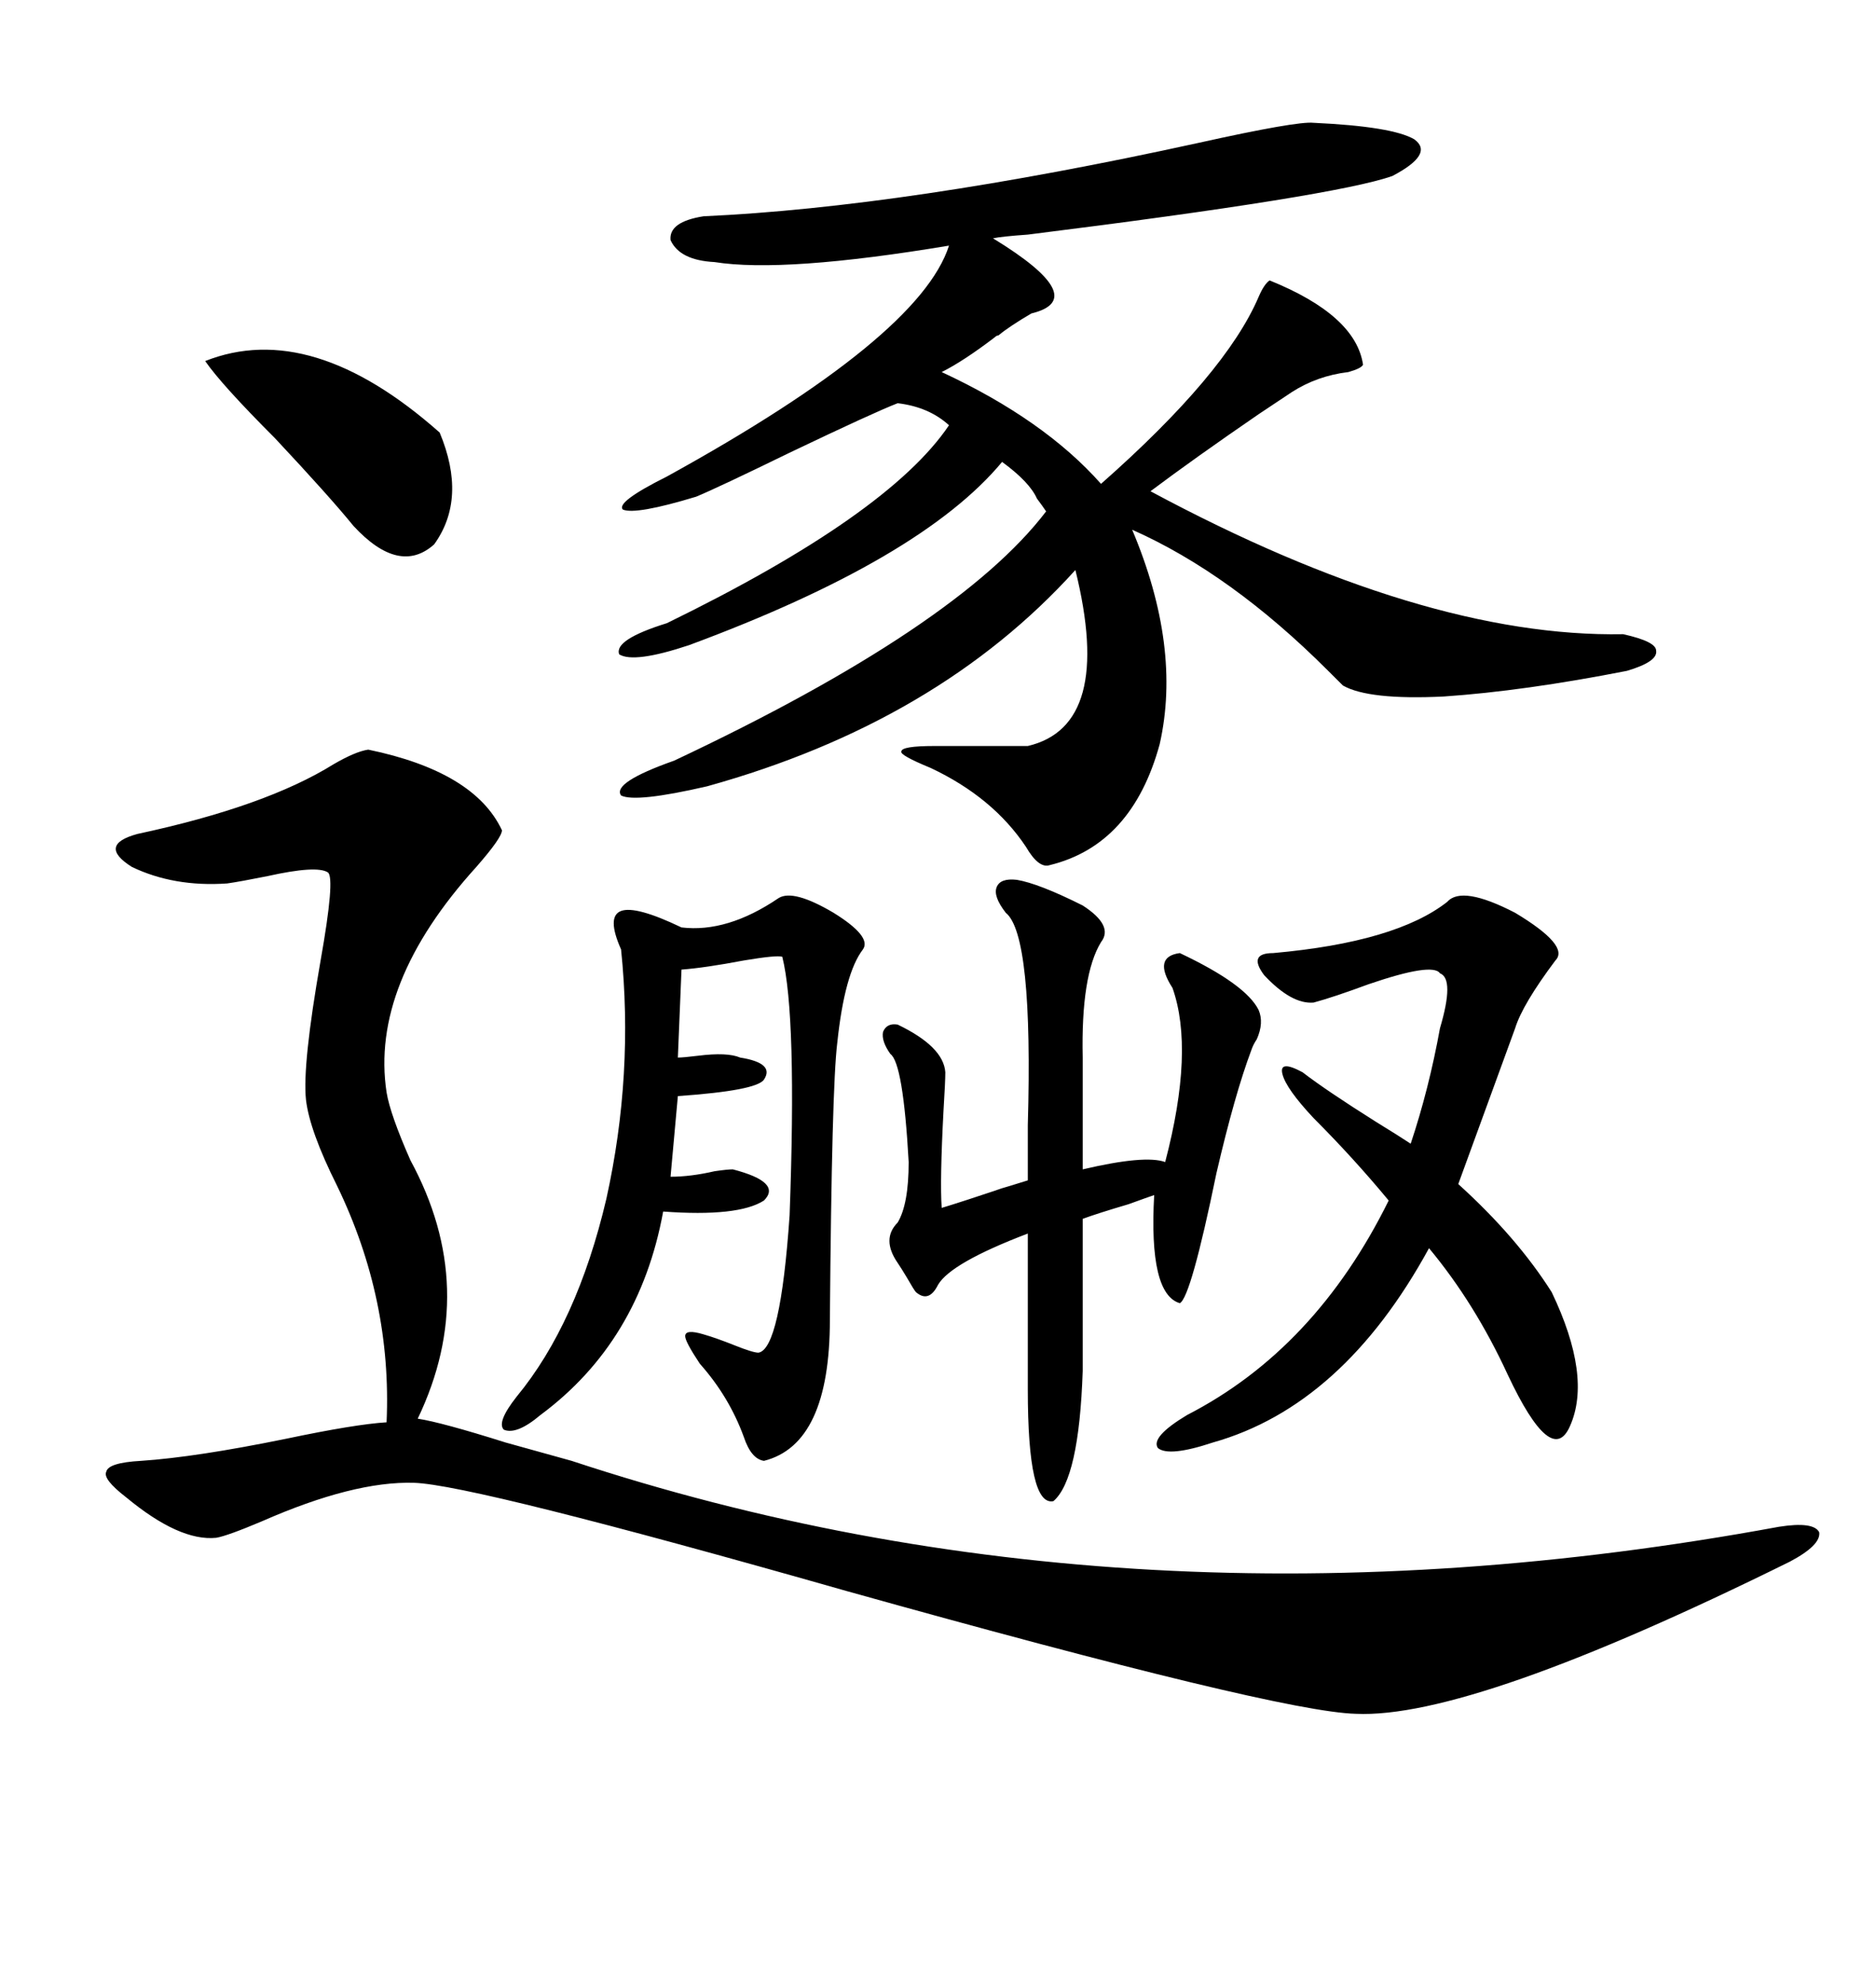 <svg xmlns="http://www.w3.org/2000/svg" xmlns:xlink="http://www.w3.org/1999/xlink" width="300" height="317.285"><path d="M284.47 244.04L284.47 244.04Q290.04 243.16 290.92 244.92L290.92 244.92Q291.21 246.97 286.23 249.61L286.23 249.61Q235.25 274.80 216.80 273.93L216.80 273.93Q204.49 273.63 135.35 254.30L135.35 254.30Q75.59 237.30 66.21 237.01L66.21 237.01Q56.54 236.72 41.89 243.16L41.89 243.16Q36.33 245.51 34.57 245.80L34.57 245.80Q28.71 246.39 20.21 239.36L20.21 239.36Q16.41 236.43 16.99 235.25L16.99 235.25Q17.29 233.79 22.56 233.50L22.56 233.50Q31.35 232.91 45.70 229.98L45.70 229.98Q56.84 227.64 61.82 227.34L61.82 227.34Q62.70 207.71 53.91 189.55L53.91 189.55Q49.51 180.76 48.93 175.78L48.93 175.78Q48.34 170.21 51.27 153.52L51.27 153.52Q53.61 140.33 52.44 139.45L52.44 139.45Q50.68 138.28 42.77 140.04L42.77 140.04Q38.38 140.92 36.33 141.21L36.33 141.21Q27.83 141.80 21.09 138.57L21.09 138.57Q15.53 135.06 21.97 133.30L21.97 133.30Q42.48 128.91 53.32 122.17L53.32 122.17Q56.84 120.12 58.89 119.82L58.89 119.82Q75.88 123.34 80.27 132.71L80.27 132.71Q80.27 133.89 76.17 138.57L76.17 138.57Q59.18 157.32 61.82 174.61L61.82 174.61Q62.40 178.13 65.63 185.45L65.63 185.45Q76.76 205.96 66.80 226.76L66.80 226.76Q70.61 227.34 80.86 230.57L80.86 230.57Q84.08 231.45 91.41 233.50L91.41 233.50Q181.05 263.09 284.47 244.04ZM210.06 19.63L210.06 19.63Q222.66 20.21 226.17 22.27L226.17 22.27Q229.39 24.61 222.66 28.13L222.66 28.13Q213.57 31.35 164.36 37.50L164.36 37.50Q160.25 37.79 158.79 38.09L158.79 38.09Q174.61 47.75 164.94 50.10L164.94 50.10Q161.43 52.15 159.67 53.61L159.67 53.61Q159.38 53.61 159.08 53.91L159.08 53.91Q154.10 57.71 150.59 59.47L150.59 59.47Q166.99 67.09 176.07 77.34L176.07 77.34Q196.00 59.77 201.27 47.46L201.27 47.46Q202.15 45.41 203.03 44.82L203.03 44.82Q216.80 50.39 217.97 58.30L217.97 58.30Q217.68 58.89 215.63 59.47L215.63 59.47Q210.64 60.06 206.54 62.70L206.54 62.70Q204.79 63.87 201.27 66.21L201.27 66.21Q191.02 73.24 183.98 78.52L183.98 78.52Q227.64 101.95 259.57 101.37L259.57 101.37Q264.84 102.54 264.84 104.00L264.84 104.00Q265.14 105.76 260.16 107.23L260.16 107.23Q243.75 110.45 230.86 111.33L230.86 111.33Q218.85 111.91 214.75 109.57L214.75 109.57Q213.87 108.69 212.40 107.23L212.40 107.23Q196.88 91.70 181.05 84.67L181.05 84.67Q188.96 103.42 185.45 118.95L185.45 118.95Q181.05 135.06 167.87 138.28L167.87 138.28Q166.11 138.87 164.06 135.35L164.06 135.35Q158.79 127.44 148.83 122.75L148.83 122.75Q143.85 120.70 144.14 120.12L144.14 120.12Q144.14 119.24 149.41 119.24L149.41 119.24L164.36 119.24Q178.13 116.02 171.97 91.11L171.97 91.11Q150 115.43 113.09 125.68L113.09 125.68Q101.66 128.32 99.32 127.15L99.32 127.15Q97.85 125.10 107.81 121.58L107.81 121.58Q153.22 100.20 167.29 81.74L167.29 81.74Q166.70 80.86 165.82 79.69L165.82 79.69Q164.65 77.05 160.25 73.83L160.25 73.83Q147.36 89.36 110.16 103.13L110.16 103.13Q101.37 106.05 99.02 104.59L99.02 104.59Q98.14 102.25 106.64 99.61L106.64 99.61Q142.09 82.32 151.76 67.97L151.76 67.97Q148.54 65.04 143.55 64.45L143.55 64.45Q139.75 65.92 126.27 72.36L126.27 72.36Q114.84 77.93 111.33 79.39L111.33 79.39Q101.66 82.32 99.61 81.45L99.61 81.45Q98.44 80.27 106.64 76.17L106.64 76.17Q147.07 53.91 151.76 39.26L151.76 39.26Q125.39 43.65 114.26 41.89L114.26 41.89Q108.69 41.60 107.23 38.38L107.23 38.38Q106.93 35.45 112.50 34.57L112.50 34.57Q144.73 33.11 191.60 22.85L191.60 22.85Q207.42 19.34 210.06 19.63ZM162.60 140.63L162.60 140.63Q166.11 141.21 173.14 144.73L173.14 144.73Q178.13 147.95 176.07 150.59L176.07 150.59Q172.85 155.86 173.14 169.04L173.14 169.04L173.14 186.91Q183.11 184.57 186.33 185.74L186.33 185.74Q191.02 167.87 187.50 157.91L187.50 157.91Q184.28 152.93 188.67 152.34L188.67 152.34Q199.22 157.32 201.27 161.43L201.27 161.43Q202.15 163.48 200.98 166.11L200.98 166.11Q200.39 166.99 200.10 167.87L200.10 167.87Q197.46 174.90 194.53 187.50L194.53 187.50Q190.43 207.42 188.67 208.30L188.67 208.30Q183.69 206.84 184.57 191.02L184.57 191.02Q183.69 191.31 180.47 192.48L180.47 192.48Q175.49 193.95 173.14 194.82L173.14 194.82L173.14 219.14Q172.56 236.43 168.46 239.94L168.46 239.94Q164.36 240.82 164.36 222.07L164.36 222.07L164.36 197.17Q152.05 201.86 150 205.37L150 205.37Q148.54 208.30 146.48 206.54L146.48 206.54Q146.19 206.25 145.02 204.20L145.02 204.20Q144.14 202.73 143.55 201.86L143.55 201.86Q140.92 198.05 143.55 195.41L143.55 195.41Q145.31 192.48 145.31 185.74L145.31 185.74Q144.43 169.92 142.38 168.46L142.38 168.46Q140.92 166.41 141.21 164.94L141.21 164.94Q141.80 163.48 143.55 163.77L143.55 163.77Q150.88 167.29 151.17 171.39L151.17 171.39Q151.17 172.85 150.88 177.54L150.88 177.54Q150.29 188.67 150.59 193.07L150.59 193.07Q153.52 192.19 161.43 189.55L161.43 189.55Q155.86 191.31 164.36 188.67L164.36 188.67Q164.36 185.45 164.36 179.88L164.36 179.88Q165.23 149.41 160.84 145.90L160.84 145.90Q158.79 143.26 159.38 141.80L159.38 141.80Q159.96 140.33 162.60 140.63ZM210.06 178.71L210.06 178.71Q205.66 174.02 205.08 171.68L205.08 171.68Q204.49 169.34 208.30 171.39L208.30 171.39Q212.11 174.32 220.02 179.30L220.02 179.30Q223.83 181.64 225.59 182.81L225.59 182.81Q228.52 174.02 230.27 164.36L230.27 164.36Q232.62 156.45 230.27 155.57L230.27 155.57Q229.10 153.81 218.85 157.32L218.85 157.32Q213.28 159.38 210.06 160.25L210.06 160.25Q206.54 160.55 202.15 155.86L202.15 155.86Q199.51 152.34 203.61 152.34L203.61 152.34Q223.24 150.59 231.45 144.14L231.45 144.14Q233.79 141.50 242.29 145.90L242.29 145.90Q251.07 151.17 248.73 153.52L248.73 153.52Q243.46 160.55 242.29 164.36L242.29 164.36L233.20 189.26Q242.58 197.75 248.14 206.54L248.14 206.54Q254.59 220.02 251.07 227.93L251.07 227.93Q248.14 234.67 241.11 219.73L241.11 219.73Q235.84 208.30 228.52 199.51L228.52 199.51Q214.75 224.71 193.95 230.57L193.95 230.57Q186.91 232.91 185.16 231.45L185.16 231.45Q183.98 229.69 189.84 226.17L189.84 226.17Q210.35 215.63 222.07 191.89L222.07 191.89Q216.50 185.16 210.06 178.71ZM32.81 57.71L32.81 57.71Q49.80 50.98 70.31 69.14L70.31 69.14Q74.71 79.69 69.43 87.01L69.43 87.01Q63.87 91.99 56.54 84.08L56.54 84.08Q52.73 79.39 43.95 70.02L43.95 70.02Q35.45 61.52 32.81 57.71ZM106.05 193.65L106.05 193.65Q102.25 214.45 86.43 226.17L86.43 226.17Q82.62 229.39 80.57 228.52L80.57 228.52Q79.39 227.34 82.62 223.24L82.62 223.24Q92.29 211.52 96.97 191.60L96.97 191.60Q101.37 171.68 99.32 151.76L99.32 151.76Q96.97 146.48 99.32 145.61L99.32 145.61Q101.66 144.73 108.98 148.24L108.98 148.24Q116.31 149.12 124.51 143.55L124.51 143.55Q126.86 142.09 133.30 145.90L133.30 145.90Q139.45 149.71 137.99 151.76L137.99 151.76Q135.06 155.57 133.89 166.70L133.89 166.70Q133.01 173.73 132.71 210.94L132.71 210.94Q132.71 230.86 122.17 233.50L122.17 233.50Q120.12 233.20 118.95 229.69L118.95 229.69Q116.60 223.24 111.91 217.97L111.91 217.97Q109.57 214.45 109.57 213.57L109.57 213.57Q109.57 212.40 112.50 213.28L112.50 213.28Q114.55 213.87 117.48 215.04L117.48 215.04Q120.41 216.21 121.29 216.21L121.29 216.21Q124.80 215.63 126.27 194.24L126.27 194.24Q127.44 162.30 125.10 152.93L125.10 152.93Q124.22 152.64 118.95 153.52L118.95 153.52Q112.79 154.69 108.98 154.98L108.98 154.98L108.40 169.04Q109.28 169.04 111.62 168.75L111.62 168.75Q116.31 168.16 118.36 169.04L118.36 169.04Q123.93 169.92 122.17 172.56L122.17 172.56Q121.00 174.32 108.40 175.20L108.40 175.20L107.23 188.09Q110.45 188.09 114.26 187.21L114.26 187.21Q116.31 186.91 117.19 186.91L117.19 186.91Q125.10 188.96 122.17 191.89L122.17 191.89Q118.07 194.53 106.05 193.65Z"/></svg>